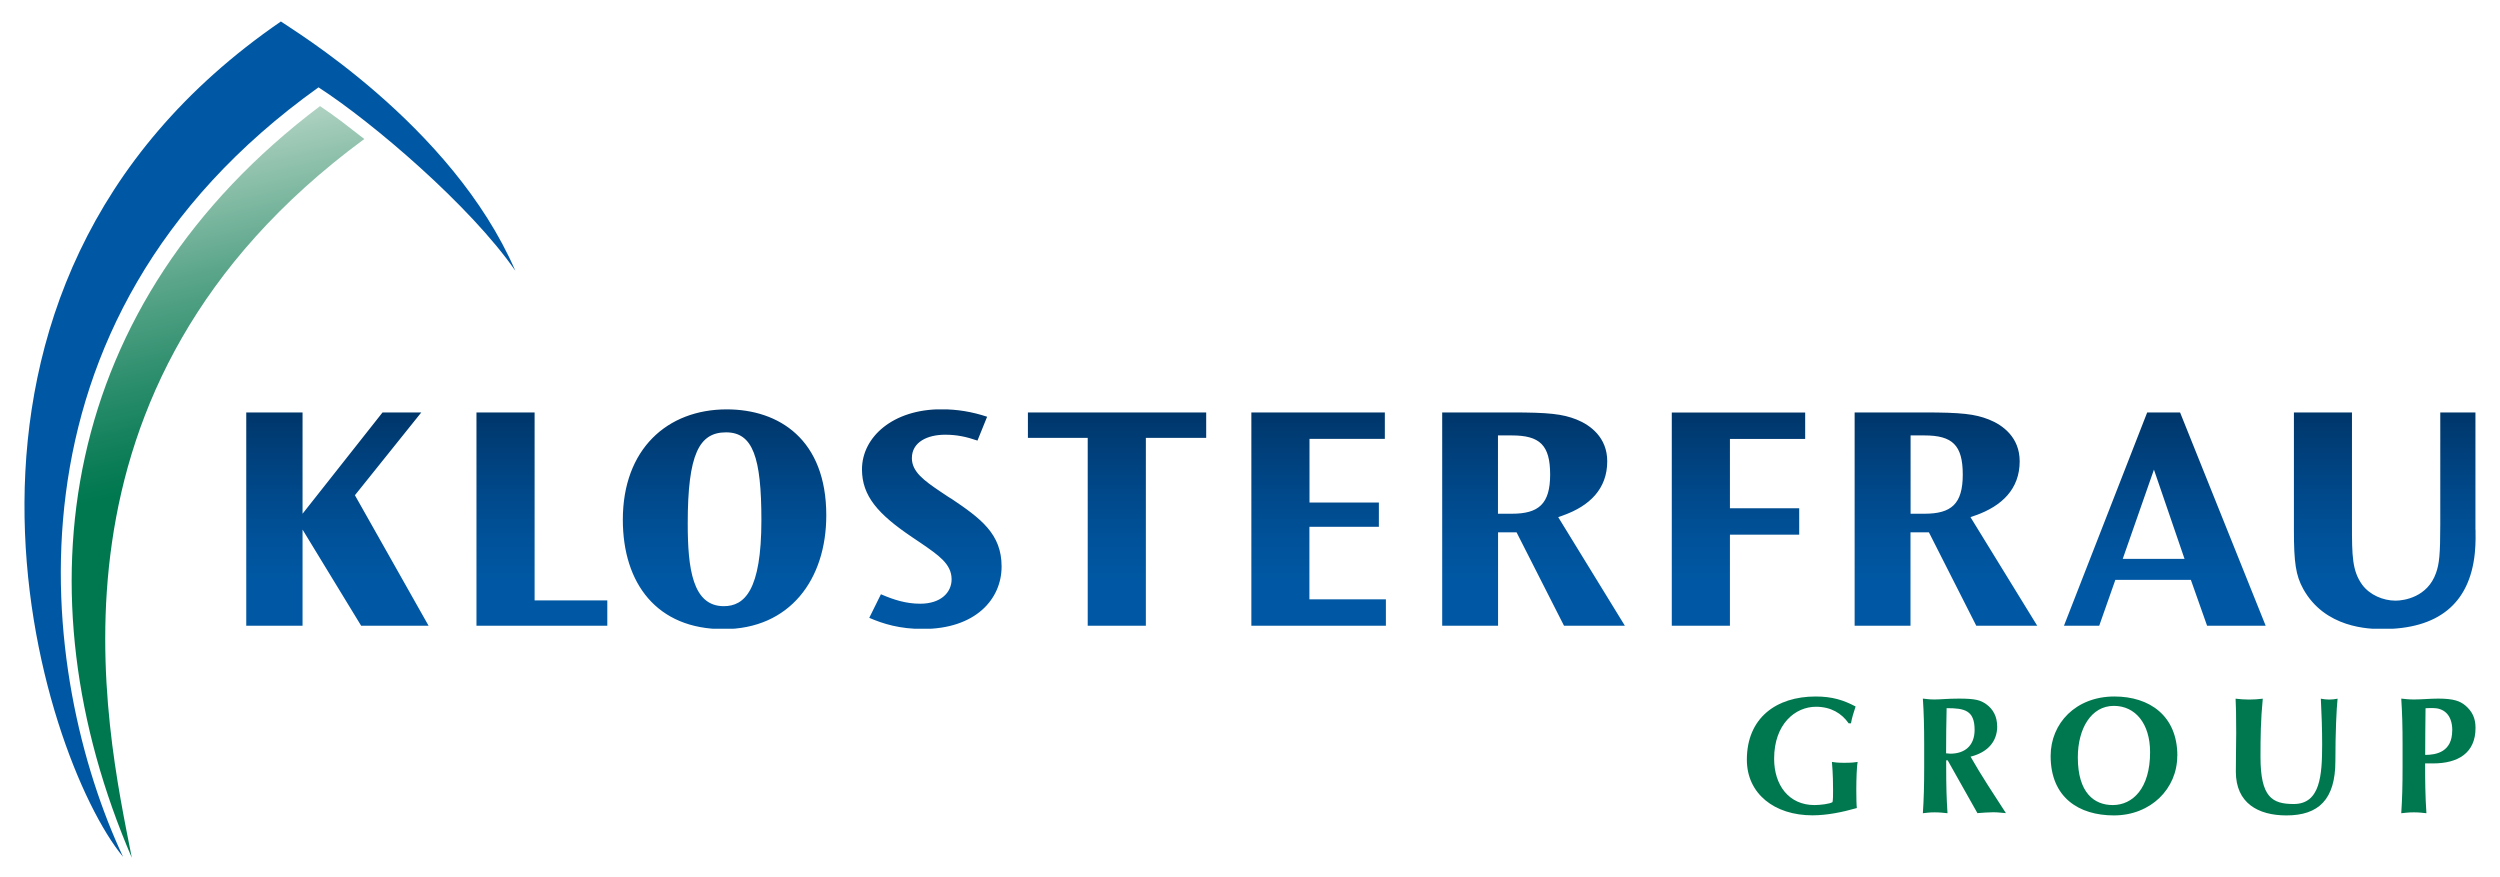 <?xml version="1.0" encoding="UTF-8"?>
<svg id="Ebene_1" data-name="Ebene 1" xmlns="http://www.w3.org/2000/svg" xmlns:xlink="http://www.w3.org/1999/xlink" viewBox="0 0 285.07 100">
  <defs>
    <style>
      .cls-1 {
        fill: none;
      }

      .cls-2 {
        fill: url(#Unbenannter_Verlauf_2);
      }

      .cls-3 {
        fill: url(#Unbenannter_Verlauf_3);
      }

      .cls-4 {
        clip-path: url(#clippath-1);
      }

      .cls-5 {
        clip-path: url(#clippath-3);
      }

      .cls-6 {
        clip-path: url(#clippath-4);
      }

      .cls-7 {
        clip-path: url(#clippath-2);
      }

      .cls-8 {
        fill: #00784f;
      }

      .cls-9 {
        fill: #0058a4;
      }

      .cls-10 {
        clip-path: url(#clippath);
      }
    </style>
    <clipPath id="clippath">
      <path class="cls-1" d="M48.03,47.03h-4.41l-9.12,11.55v-11.55h-6.64v24.32h6.64v-10.96l6.68,10.96h7.69l-8.4-14.88,7.57-9.44ZM282.27,60.4v-13.37h-4.01v12.74c0,3.51-.12,4.52-.48,5.55-.97,2.79-3.68,3.17-4.62,3.17-1.44,0-2.96-.67-3.8-1.81-1.15-1.59-1.17-3.31-1.17-6.86v-12.79h-6.62v13.4c0,3.71.21,5.18,1.06,6.72,2.48,4.48,7.52,4.58,9.04,4.58,6.26,0,9.94-2.82,10.53-8.67.12-1.19.08-2.17.08-2.66M172.39,58.58h-1.58v-8.93h1.58c3.19,0,4.37,1.1,4.37,4.46s-1.31,4.47-4.37,4.47M178.26,58.76c2.97-1.06,5.01-2.99,5.01-6.16,0-2.74-1.95-4.14-3.49-4.76-1.62-.64-3.17-.81-7.42-.81h-7.91v24.32h6.37v-10.65h2.11l5.41,10.65h6.94l-7.6-12.38.59-.21ZM190.63,71.35h6.63v-10.38h7.9v-3.01h-7.9v-7.91h8.58v-3.01h-15.21v24.32ZM219.44,58.58h-1.58v-8.93h1.58c3.18,0,4.37,1.1,4.37,4.46s-1.3,4.47-4.37,4.47M225.29,58.76c2.97-1.06,5.01-2.99,5.01-6.16,0-2.74-1.94-4.14-3.5-4.76-1.62-.64-3.17-.81-7.42-.81h-7.9v24.32h6.37v-10.65h2.1l5.4,10.65h6.95l-7.61-12.38.59-.21ZM149.32,60.07h7.91v-2.77h-7.91v-7.26h8.59v-3.01h-15.22v24.32h15.34v-3.01h-8.72v-8.27ZM242.05,63.73l3.56-10.18,3.49,10.18h-7.04ZM244.84,47.03l-9.49,24.32h4.02l1.84-5.23h8.61l1.85,5.23h6.68l-9.76-24.32h-3.75ZM60.95,47.03h-6.62v24.32h14.92v-2.89h-8.29v-21.42ZM108.38,56.82l-1.17-.78c-1.85-1.25-3.23-2.25-3.23-3.8,0-1.83,1.76-2.67,3.8-2.67,1.29,0,2.38.22,3.68.67l1.1-2.72c-1.73-.57-3.38-.85-5.24-.85-5.48,0-9.03,3.15-9.03,6.85,0,3.05,1.85,5.12,5.7,7.72l1.04.7c.99.68,1.86,1.28,2.46,1.89.62.63,1.02,1.33,1.02,2.22,0,1.52-1.24,2.79-3.58,2.79-1.64,0-3.05-.46-4.48-1.08l-1.33,2.69c1.62.7,3.48,1.27,6.12,1.27,5.99,0,8.97-3.39,8.97-7.12s-2.36-5.47-5.81-7.79M117.2,49.93h6.83v21.42h6.63v-21.42h6.88v-2.9h-20.33v2.9ZM82.53,69.12c-3.56,0-4.11-4.3-4.11-9.42,0-7.94,1.31-10.4,4.37-10.4s4.03,2.85,4.03,10.01c0,8.03-1.93,9.81-4.29,9.81M82.87,46.68c-6.8,0-11.85,4.55-11.85,12.58,0,7.28,3.89,12.48,11.47,12.48s11.73-5.67,11.73-12.98c0-8.65-5.39-12.08-11.35-12.08"/>
    </clipPath>
    <clipPath id="clippath-1">
      <rect class="cls-1" x="27.86" y="46.68" width="258.34" height="25.06"/>
    </clipPath>
    <clipPath id="clippath-2">
      <rect class="cls-1" x="28.08" y="46.49" width="254.41" height="25.2"/>
    </clipPath>
    <linearGradient id="Unbenannter_Verlauf_2" data-name="Unbenannter Verlauf 2" x1="0" y1="0" x2="1" y2="0" gradientTransform="translate(27.17 71.7) rotate(-90) scale(25.2 -25.06)" gradientUnits="userSpaceOnUse">
      <stop offset="0" stop-color="#0058a4"/>
      <stop offset=".2" stop-color="#0058a4"/>
      <stop offset=".4" stop-color="#00529a"/>
      <stop offset=".73" stop-color="#004381"/>
      <stop offset="1" stop-color="#003568"/>
    </linearGradient>
    <clipPath id="clippath-3">
      <path class="cls-1" d="M41.54,15.85c-1.69-1.31-3.24-2.55-5.05-3.75C6.64,34.63,2.02,67.61,15.03,97.81c-2.93-15.03-11.88-53.6,26.36-81.85l.16-.11Z"/>
    </clipPath>
    <clipPath id="clippath-4">
      <rect class="cls-1" x="-5.93" y="8.87" width="57" height="92.25" transform="translate(-11.79 6.49) rotate(-13)"/>
    </clipPath>
    <linearGradient id="Unbenannter_Verlauf_3" data-name="Unbenannter Verlauf 3" x1="0" y1="0" x2="1" y2="0" gradientTransform="translate(25.76 101.32) rotate(-90) scale(91.79 -91.79)" gradientUnits="userSpaceOnUse">
      <stop offset="0" stop-color="#00784f"/>
      <stop offset=".51" stop-color="#00784f"/>
      <stop offset=".55" stop-color="#0b7d56"/>
      <stop offset=".64" stop-color="#2a8d6b"/>
      <stop offset=".76" stop-color="#5da78c"/>
      <stop offset=".9" stop-color="#a2cbb9"/>
      <stop offset=".98" stop-color="#cee2d7"/>
      <stop offset="1" stop-color="#cee2d7"/>
    </linearGradient>
  </defs>
  <path class="cls-8" d="M211.06,82.49c.11-.64.32-1.29.53-1.93-1.36-.72-2.65-1.14-4.56-1.14-4.45,0-7.84,2.41-7.84,7.21,0,3.86,3.12,6.34,7.48,6.34,1.66,0,3.41-.36,5.06-.83-.04-.29-.06-1.29-.06-2.08,0-1.21.06-2.78.15-3.18-.25.04-.62.1-1.53.1-.78,0-1.15-.06-1.4-.1.02.36.13,1.21.13,3.26,0,.55,0,1.02-.06,1.32-.3.21-1.42.34-2.06.34-2.92,0-4.6-2.27-4.6-5.28,0-3.98,2.42-5.93,4.77-5.93,1.72,0,2.94.76,3.73,1.89h.27Z"/>
  <path class="cls-8" d="M245.17,85.78c0,4.13-1.99,6.02-4.26,6.02-2.12,0-3.98-1.4-3.98-5.44,0-3.26,1.51-5.87,4.11-5.87,2.44,0,4.13,2.01,4.13,5.28M248.28,86.18c0-4.56-3.16-6.76-7.18-6.76-4.39,0-7.27,3.05-7.27,6.78,0,4.74,3.22,6.78,7.21,6.78,4.22,0,7.23-3.05,7.23-6.8"/>
  <path class="cls-8" d="M260.72,92.98c3.67,0,5.58-1.82,5.58-6.21,0-3.28.13-5.98.25-7.1-.32.06-.62.1-.95.1s-.64-.04-.96-.1c.09,1.74.15,3.47.15,5.21,0,3.52-.21,6.8-3.24,6.8-2.46,0-3.79-.76-3.79-5.38,0-2.2.02-4.17.26-6.63-.51.06-1.04.1-1.55.1s-1.04-.04-1.55-.1c.04.63.07,1.89.07,3.9,0,1.36-.04,2.39-.04,4.43,0,3.56,2.52,4.98,5.76,4.98"/>
  <path class="cls-8" d="M279.62,83.3c0,2.44-1.81,2.78-3.08,2.78,0-1.76.02-3.54.04-5.32.21-.02.56-.02.87-.02,1.08,0,2.18.63,2.18,2.56M282.28,83c0-1.12-.38-1.89-1.17-2.56-.59-.49-1.31-.78-3.09-.78-.91,0-1.89.1-2.77.1-.62,0-1.03-.06-1.44-.1.11,1.67.15,3.12.15,5.25v2.57c0,2.12-.04,3.58-.15,5.25.42-.04.82-.1,1.44-.1s1.02.06,1.43.1c-.13-1.89-.15-3.79-.15-5.68h.91c2.82,0,4.84-1.16,4.84-4.05"/>
  <path class="cls-8" d="M225.16,83.23c0,1.78-1.1,2.71-2.77,2.71-.13,0-.33-.02-.48-.04,0-1.72.02-3.43.06-5.15,2.06,0,3.19.25,3.19,2.48M227.73,82.81c0-1.12-.47-1.95-1.23-2.5-.66-.47-1.22-.65-3.13-.65-1.29,0-2.1.1-2.78.1-.62,0-.92-.06-1.33-.1.11,1.67.15,3.12.15,5.25v2.57c0,2.12-.04,3.58-.15,5.25.42-.04.71-.1,1.33-.1s1.06.06,1.48.1c-.11-1.67-.15-3.13-.15-5.25v-.78h.17l3.39,6.02c.57-.04,1.23-.1,1.8-.1s.88.06,1.45.1c-1.38-2.14-2.82-4.3-4.03-6.44,1.87-.47,3.04-1.65,3.04-3.48"/>
  <g class="cls-10">
    <g class="cls-4">
      <g class="cls-7">
        <rect class="cls-2" x="28.08" y="46.49" width="254.41" height="25.2"/>
      </g>
    </g>
  </g>
  <path class="cls-9" d="M36.32,9.96c6.15,3.97,17.34,13.53,22.44,20.91C51.51,14.13,32.93,3.14,32.03,2.45-12.56,33.07,4.65,86.34,14.03,97.7,4.49,77.33-1.25,36.8,36.32,9.96"/>
  <g class="cls-5">
    <g class="cls-6">
      <rect class="cls-3" x="-5.93" y="8.87" width="57" height="92.25" transform="translate(-11.79 6.49) rotate(-13)"/>
    </g>
  </g>
</svg>